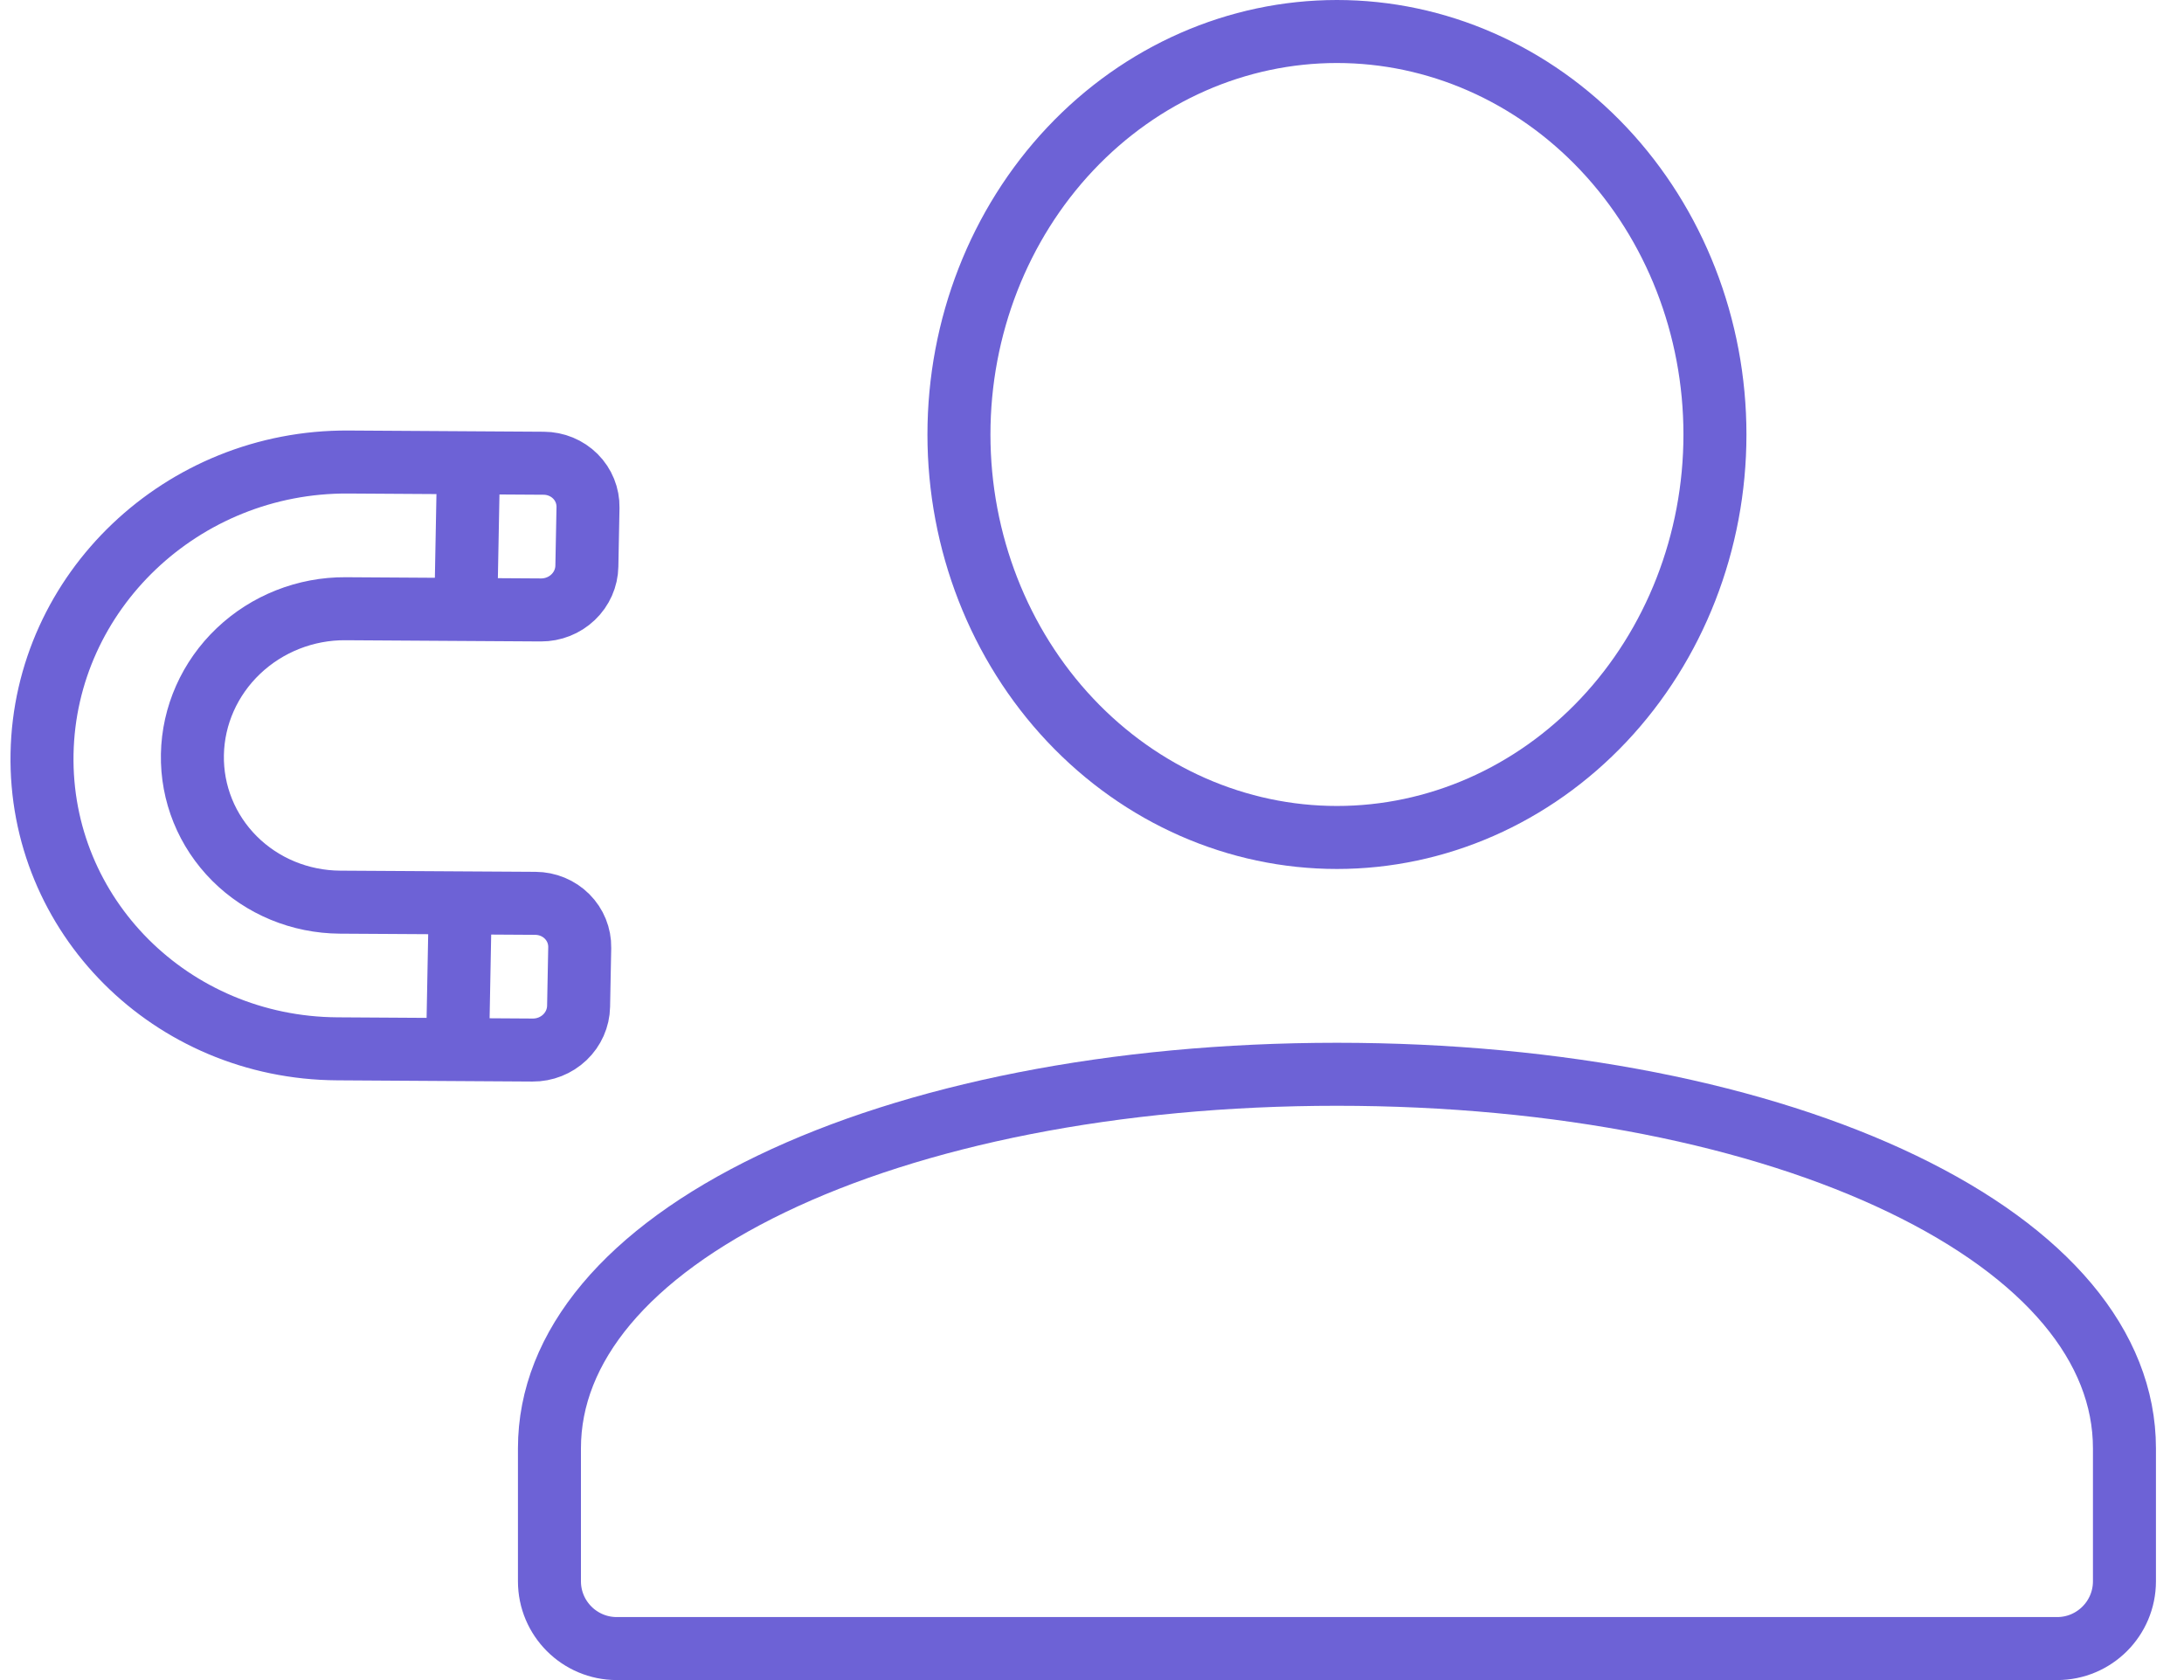 <svg width="52" height="40" viewBox="0 0 52 40" fill="none" xmlns="http://www.w3.org/2000/svg">
<path d="M11.156 11.018L11.09 14.511M10.959 21.496L10.893 24.989M13.803 22.562L13.776 23.959C13.771 24.237 13.653 24.503 13.448 24.698C13.243 24.893 12.968 25.002 12.683 25L8.029 24.971C4.075 24.947 0.929 21.8 1.001 17.942C1.074 14.084 4.338 10.976 8.292 11L12.946 11.029C13.23 11.03 13.502 11.143 13.699 11.34C13.897 11.538 14.005 11.805 14 12.083L13.973 13.48C13.968 13.758 13.85 14.024 13.645 14.219C13.44 14.415 13.165 14.523 12.88 14.522L8.226 14.493C7.277 14.487 6.359 14.85 5.676 15.5C4.992 16.151 4.598 17.037 4.581 17.964C4.563 18.89 4.924 19.781 5.583 20.44C6.242 21.099 7.145 21.473 8.095 21.479L12.748 21.507C13.033 21.509 13.304 21.621 13.502 21.819C13.7 22.017 13.808 22.284 13.803 22.562Z" stroke="#6D62D6" stroke-width="1.5" stroke-linecap="round" stroke-linejoin="round"/>
<path d="M31.832 25.577C37.139 25.577 41.896 26.55 45.297 28.188C48.728 29.84 50.582 32.058 50.582 34.482V37.648C50.582 38.532 49.864 39.25 48.98 39.25H14.685C13.8 39.25 13.082 38.532 13.082 37.648V34.482C13.082 32.058 14.936 29.84 18.367 28.188C21.768 26.55 26.525 25.577 31.832 25.577ZM31.832 0.75C34.204 0.75 36.489 1.749 38.181 3.544C39.874 5.34 40.832 7.786 40.832 10.345C40.832 12.903 39.874 15.349 38.181 17.145C36.489 18.94 34.204 19.939 31.832 19.939C29.46 19.939 27.175 18.94 25.483 17.145C23.79 15.349 22.832 12.903 22.832 10.345C22.832 7.786 23.79 5.34 25.483 3.544C27.175 1.749 29.46 0.75 31.832 0.75Z" stroke="#6D62D6" stroke-width="1.5"/>
</svg>
